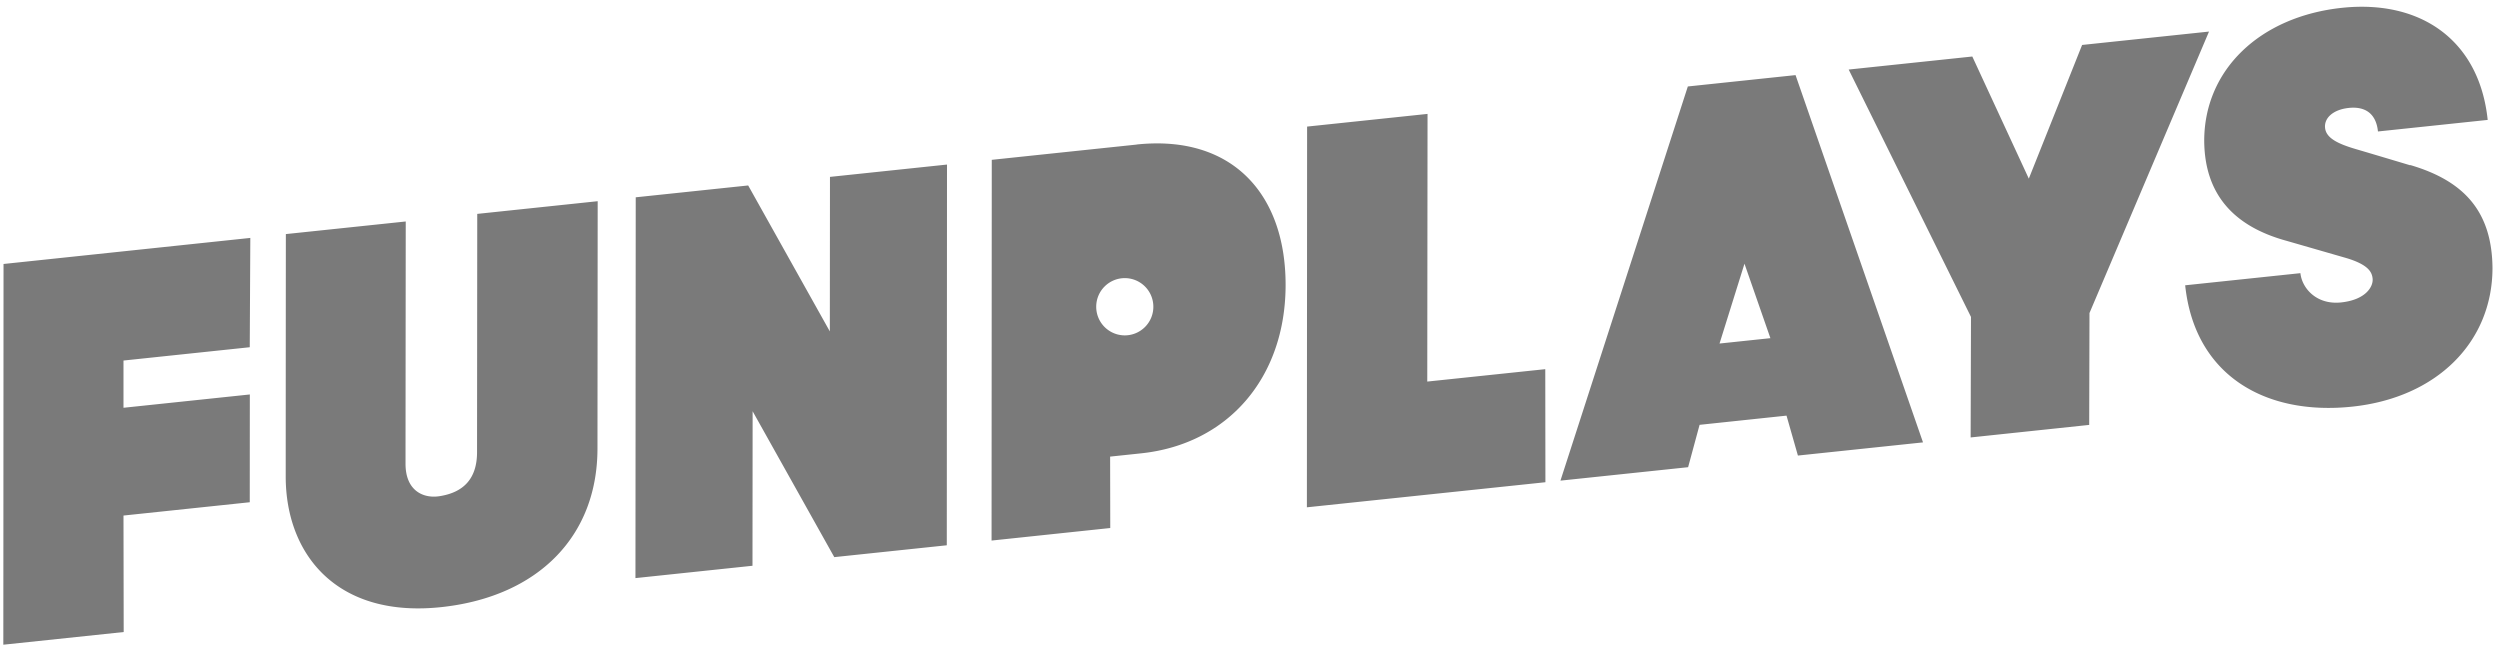 <svg xmlns="http://www.w3.org/2000/svg" width="307" height="80" fill="none" viewBox="0 0 307 80"><path fill="#7A7A7A" d="m30.67 42.64.069-13.423-30.305 3.2L.408 79.17l14.781-1.557-.025-14.304 15.506-1.634.009-13.235-15.515 1.634v-5.8zM58.606 26.282l-.025 29.198c.017 3.251-1.613 5.005-4.66 5.459-1.886.282-4.122-.625-4.122-3.987 0-3.636.026-29.754.026-29.754l-14.722 1.548s-.017 20.233-.017 29.78 6.29 17.52 19.381 15.998c11.658-1.352 18.912-8.692 18.903-19.471l.026-30.345-14.781 1.557zM101.92 21.722l-.017 18.975-10.027-17.923-13.809 1.455-.034 46.762 14.372-1.515.017-18.975 10.028 17.915 13.816-1.455.026-46.753zM175.268 46.857l.034-32.869-14.79 1.557-.026 46.753 29.29-3.08-.017-13.884zM295.965 20.294s-3.593-1.078-6.725-2.002c-2.261-.667-3.593-1.378-3.721-2.584s.973-2.25 2.919-2.455 3.345.633 3.576 2.892l13.475-1.42C304.465 4.928 297.262-.05 287.619.958c-10.122 1.07-16.932 7.623-16.941 16.323.043 6.57 3.61 10.523 10.147 12.302l7.331 2.114c2.748.83 3.124 1.762 3.201 2.515.102.95-.803 2.6-3.866 2.926-3.056.325-4.814-1.78-5.001-3.594l-14.15 1.49c1.16 11.044 9.814 16.031 20.508 14.902 10.386-1.095 17.213-7.913 17.23-17.016-.06-6.878-3.414-10.694-10.104-12.653zM220.486 9.224l-13.22 1.394-15.643 48.404 15.677-1.65 1.409-5.202 10.676-1.13 1.399 4.903 15.362-1.617-15.652-45.102zm-9.328 32.962 3.064-9.804 3.183 9.145zM139.583 17.753c-11.717 1.232-17.794 1.874-17.794 1.874l-.025 46.753 14.576-1.54-.017-8.769 3.806-.402c10.668-1.12 17.692-9.274 17.743-20.566.051-11.284-6.571-18.59-18.289-17.359zm-1.459 23.432a3.51 3.51 0 0 1-3.508-3.516 3.51 3.51 0 0 1 3.508-3.516 3.51 3.51 0 0 1 3.507 3.516 3.51 3.51 0 0 1-3.507 3.516M255.684 5.52l-6.546 16.417L242.2 6.94l-15.182 1.6 15.02 30.378-.043 14.8 14.559-1.54.035-13.739 14.678-34.562z"/></svg>